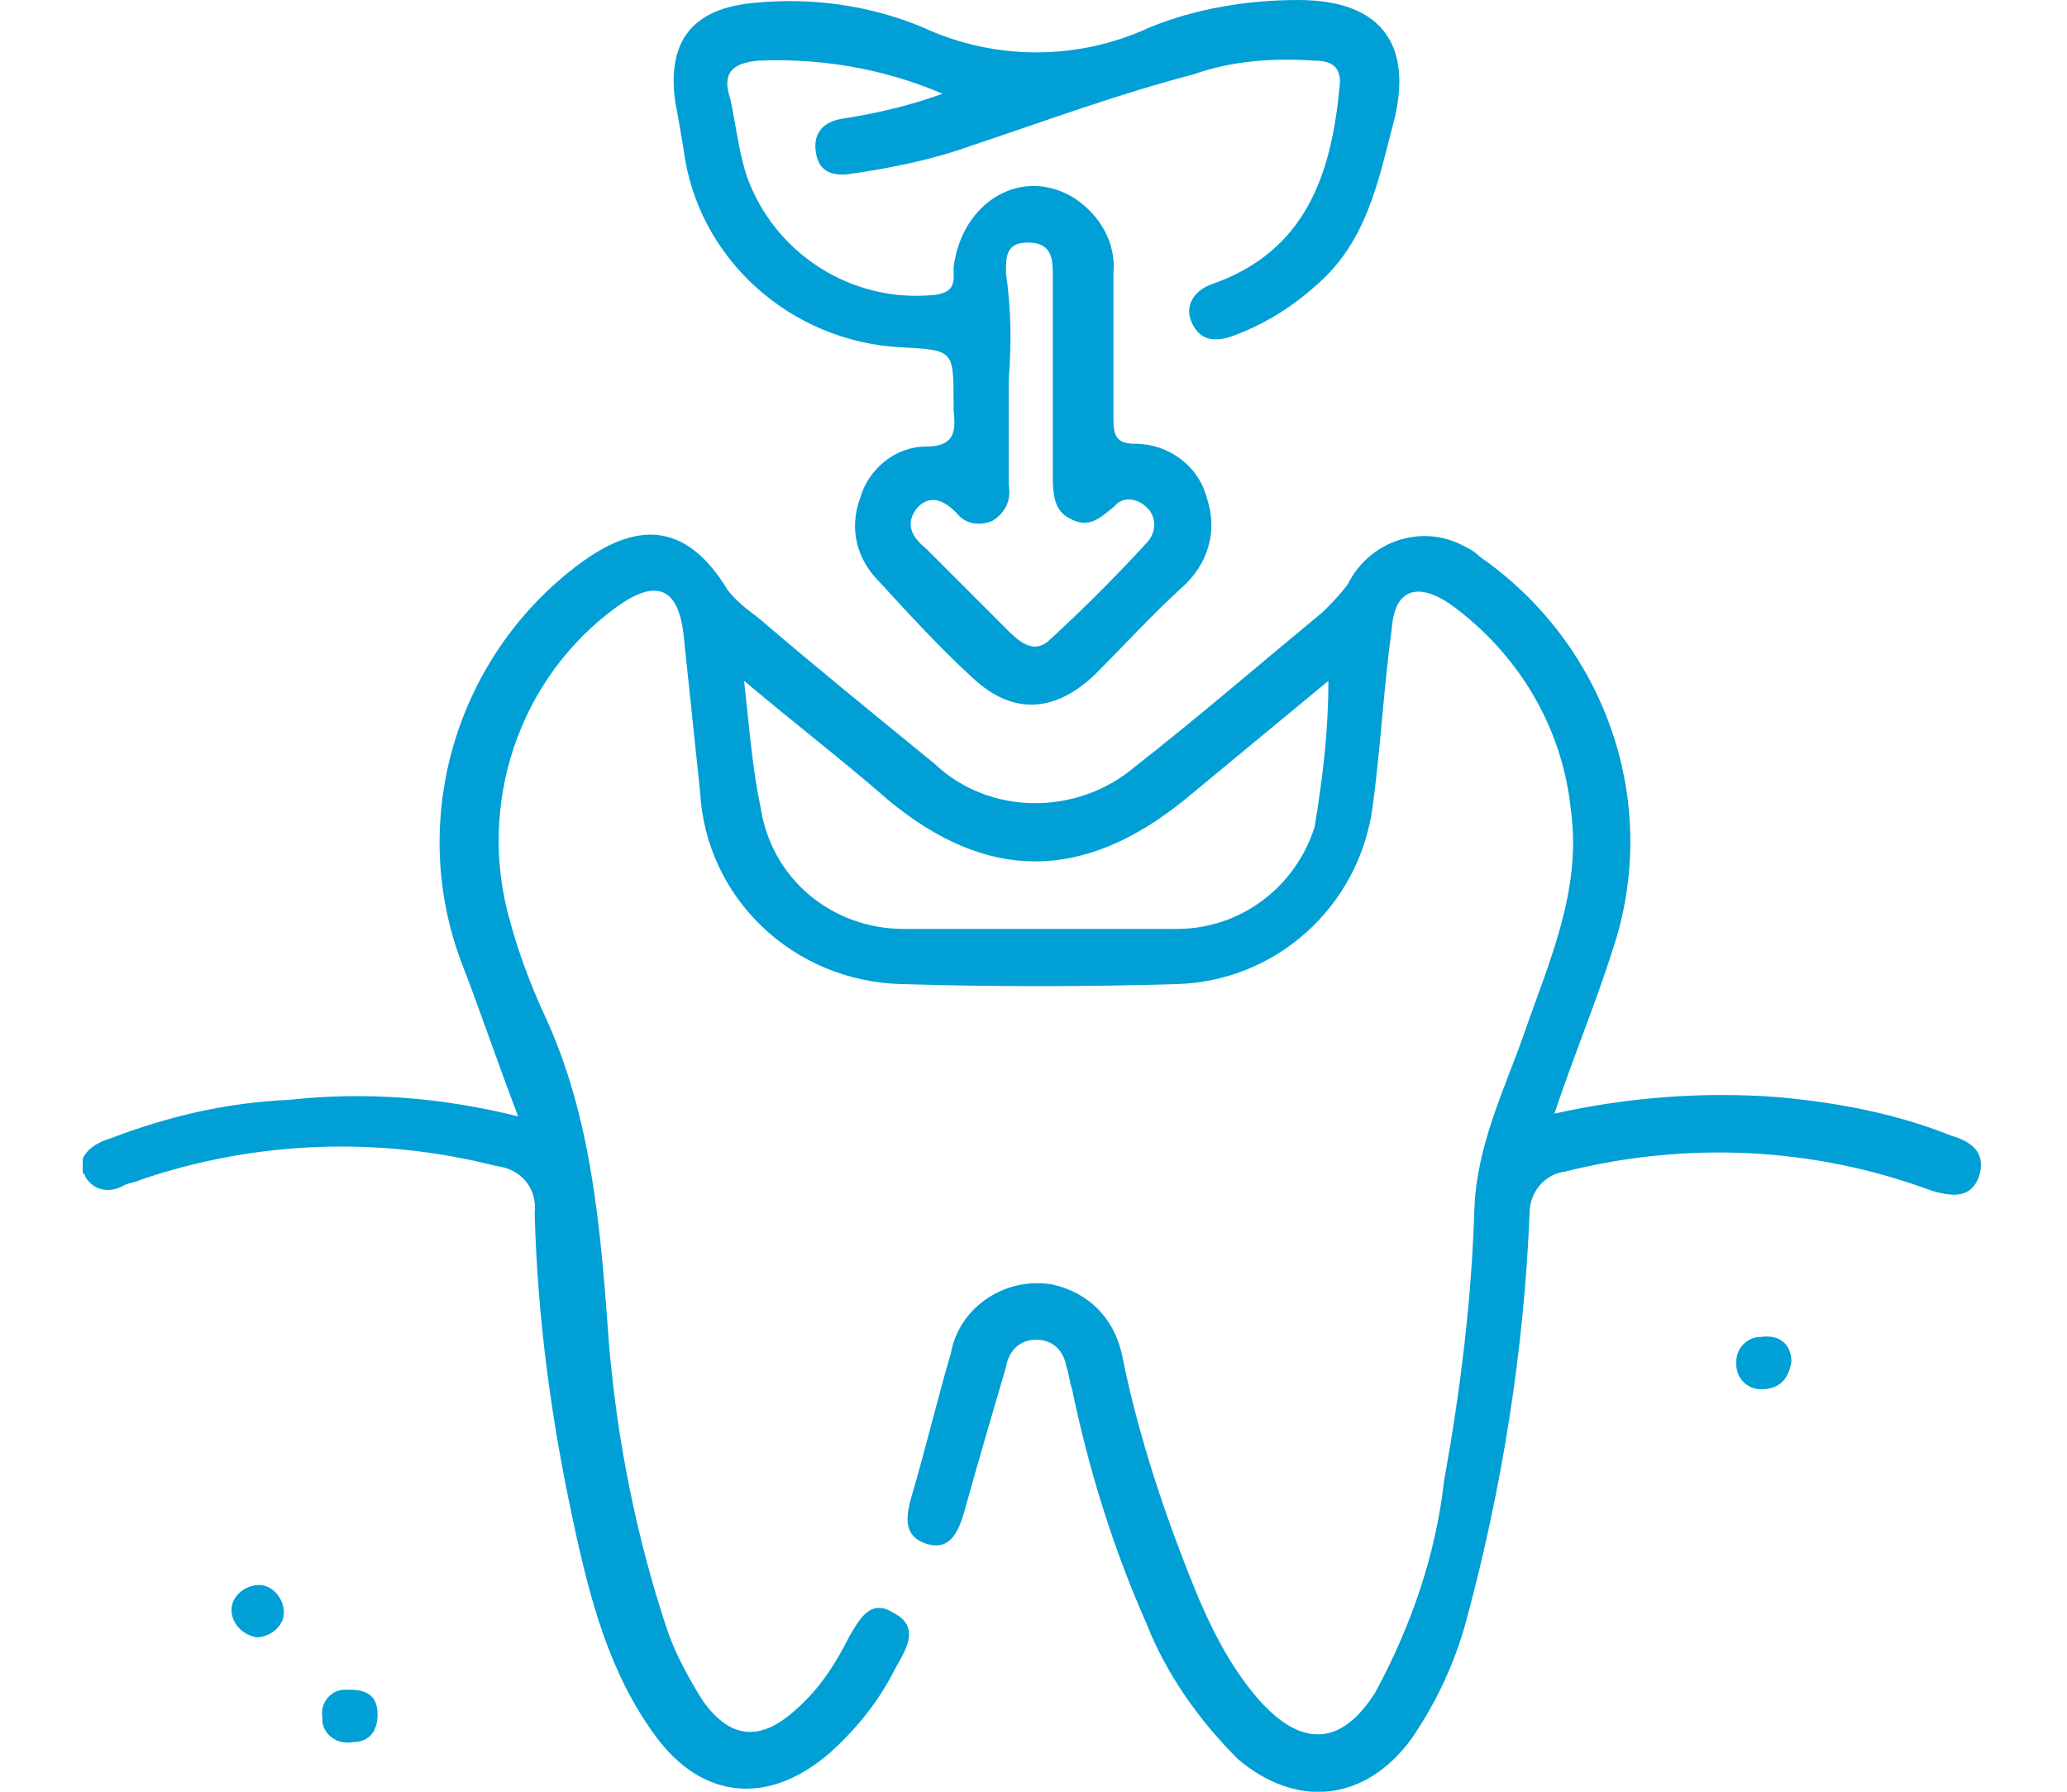<?xml version="1.0" encoding="utf-8"?>
<!-- Generator: Adobe Illustrator 28.1.0, SVG Export Plug-In . SVG Version: 6.00 Build 0)  -->
<svg version="1.1" id="Layer_1" xmlns="http://www.w3.org/2000/svg" xmlns:xlink="http://www.w3.org/1999/xlink" x="0px" y="0px"
	 viewBox="0 0 75 65" style="enable-background:new 0 0 75 65;" xml:space="preserve">
<style type="text/css">
	.st0{clip-path:url(#SVGID_00000121966357794485421540000006103578019940970630_);}
	.st1{fill:#009FD6;}
</style>
<g id="Group_81" transform="translate(-833 -1540)">
	<g id="Group_80" transform="translate(833 1540)">
		<g>
			<defs>
				<rect id="SVGID_1_" x="3" width="68.9" height="65"/>
			</defs>
			<clipPath id="SVGID_00000027581567475879029930000005811833986578971264_">
				<use xlink:href="#SVGID_1_"  style="overflow:visible;"/>
			</clipPath>
			<g id="Group_79" style="clip-path:url(#SVGID_00000027581567475879029930000005811833986578971264_);">
				<path id="Path_60" class="st1" d="M18.8,40.5c-0.8-2.1-1.4-3.9-2.1-5.7c-1.9-5.2-0.1-11.1,4.4-14.4c2.2-1.6,3.9-1.3,5.3,1
					c0.3,0.4,0.7,0.7,1.1,1c2.1,1.8,4.2,3.5,6.4,5.3c2,1.9,5.2,1.9,7.3,0.1c2.3-1.8,4.5-3.7,6.8-5.6c0.3-0.3,0.6-0.6,0.9-1
					c0.8-1.6,2.7-2.2,4.2-1.4c0.2,0.1,0.4,0.2,0.6,0.4c4.6,3.2,6.6,9,4.8,14.3c-0.6,1.9-1.4,3.8-2.1,5.9c2.7-0.6,5.4-0.8,8.1-0.6
					c2.2,0.2,4.3,0.6,6.3,1.4c0.7,0.2,1.3,0.6,1,1.5c-0.3,0.8-1,0.7-1.7,0.5c-4.3-1.6-8.9-1.8-13.3-0.7c-0.8,0.1-1.3,0.8-1.3,1.5
					c-0.2,5-1,10-2.3,14.8c-0.4,1.5-1.1,3-2,4.3c-1.7,2.3-4.2,2.5-6.3,0.7c-1.4-1.4-2.6-3.1-3.3-4.9c-1.2-2.7-2.1-5.6-2.7-8.5
					c-0.1-0.3-0.1-0.5-0.2-0.8c-0.1-0.6-0.5-1-1.1-1c-0.6,0-1,0.4-1.1,1C36,51.3,35.5,53,35,54.8c-0.2,0.7-0.5,1.5-1.4,1.2
					c-0.9-0.3-0.7-1.1-0.5-1.8c0.5-1.7,0.9-3.4,1.4-5.1c0.3-1.7,2-2.8,3.7-2.5c1.3,0.3,2.2,1.2,2.5,2.5c0.6,3,1.6,6,2.8,8.9
					c0.6,1.4,1.3,2.7,2.3,3.8c1.5,1.6,2.9,1.5,4.1-0.4c1.3-2.4,2.2-5,2.5-7.7c0.6-3.3,1-6.6,1.1-9.9c0.1-2.3,1.1-4.3,1.8-6.3
					c0.9-2.6,2.1-5.2,1.7-8.1c-0.3-3-1.9-5.7-4.4-7.5c-1.2-0.8-2-0.5-2.1,0.9c-0.3,2.2-0.4,4.3-0.7,6.5c-0.5,3.6-3.5,6.3-7.1,6.4
					c-3.3,0.1-6.7,0.1-10,0c-3.9-0.1-7.1-3.1-7.3-7c-0.2-1.9-0.4-3.8-0.6-5.7c-0.2-1.7-1-2-2.4-1c-3.6,2.6-5.1,7.2-3.9,11.4
					c0.3,1.1,0.7,2.2,1.2,3.3c1.8,3.8,2.1,8,2.4,12.1c0.3,3.5,1,7,2.1,10.3c0.3,0.9,0.8,1.8,1.3,2.6c1,1.4,2.1,1.5,3.4,0.3
					c0.8-0.7,1.4-1.6,1.9-2.6c0.4-0.7,0.8-1.4,1.6-0.9c1,0.5,0.5,1.3,0.1,2c-0.6,1.2-1.4,2.2-2.4,3.1c-2.2,1.9-4.6,1.7-6.3-0.6
					c-1.7-2.3-2.4-5-3-7.8c-0.8-3.7-1.3-7.4-1.4-11.2c0.1-0.9-0.5-1.6-1.4-1.7c0,0,0,0,0,0c-4.3-1.1-8.8-0.9-12.9,0.5
					c-0.2,0.1-0.4,0.1-0.6,0.2c-0.5,0.3-1.1,0.2-1.4-0.3c0-0.1-0.1-0.1-0.1-0.2C2.8,42,3.3,41.5,4,41.3c2.1-0.8,4.2-1.3,6.5-1.4
					C13.2,39.6,16,39.8,18.8,40.5 M48.2,24.7l-5.2,4.3c-3.7,3-7.2,3-10.8,0c-1.6-1.4-3.3-2.7-5.2-4.3c0.2,1.8,0.3,3.2,0.6,4.6
					c0.4,2.6,2.6,4.4,5.2,4.4c3.3,0,6.6,0,9.9,0c2.3,0,4.3-1.5,5-3.7C48,28.2,48.2,26.5,48.2,24.7"/>
				<path id="Path_61" class="st1" d="M34.2,3.4c-2.1-0.9-4.4-1.3-6.7-1.2c-1,0.1-1.3,0.5-1,1.4c0.2,0.9,0.3,1.9,0.6,2.8
					c1,2.8,3.8,4.6,6.8,4.3c0.8-0.1,0.7-0.5,0.7-1C34.9,7.3,37.1,6,39,7.2c0.9,0.6,1.5,1.6,1.4,2.7c0,1.8,0,3.5,0,5.3
					c0,0.6,0.1,0.9,0.8,0.9c1.2,0,2.3,0.8,2.6,2c0.4,1.2,0,2.4-0.9,3.2c-1.1,1-2.1,2.1-3.2,3.2c-1.5,1.4-3,1.4-4.4,0.1
					c-1.2-1.1-2.3-2.3-3.4-3.5c-0.8-0.8-1.1-1.9-0.7-3c0.3-1.1,1.3-1.9,2.4-1.9c1,0,1.1-0.5,1-1.3c0-0.1,0-0.2,0-0.3
					c0-1.9,0-1.9-1.9-2c-4-0.2-7.4-3.2-7.9-7.2c-0.1-0.6-0.2-1.2-0.3-1.7c-0.3-2.2,0.6-3.4,2.9-3.6c2.1-0.2,4.2,0.1,6.1,0.9
					c2.6,1.2,5.6,1.2,8.2,0c1.7-0.7,3.6-1,5.4-1c3.2,0,4.1,1.8,3.5,4.3c-0.6,2.3-1,4.5-2.9,6.1c-0.9,0.8-1.9,1.4-3,1.8
					c-0.6,0.2-1.2,0.2-1.5-0.6C43,11,43.4,10.5,44,10.3c3.4-1.2,4.3-4,4.6-7.1c0.1-0.7-0.2-1-0.9-1c-1.5-0.1-3,0-4.4,0.5
					c-2.7,0.7-5.4,1.7-8.1,2.6c-1.4,0.5-2.9,0.8-4.3,1c-0.6,0.1-1.2,0-1.3-0.8c-0.1-0.7,0.3-1.1,1-1.2C31.9,4.1,33.1,3.8,34.2,3.4
					 M36.6,13.8c0,1.3,0,2.5,0,3.8c0.1,0.5-0.1,1-0.6,1.3c-0.5,0.2-1,0.1-1.3-0.3c-0.4-0.4-0.9-0.7-1.4-0.2
					c-0.5,0.6-0.2,1.1,0.3,1.5c1,1,2,2,3,3c0.5,0.5,1,0.8,1.5,0.3c1.2-1.1,2.4-2.3,3.5-3.5c0.3-0.3,0.4-0.8,0.1-1.2c0,0,0,0-0.1-0.1
					c-0.3-0.3-0.8-0.4-1.1-0.1c0,0-0.1,0.1-0.1,0.1c-0.5,0.4-0.9,0.8-1.6,0.4c-0.6-0.3-0.6-1-0.6-1.6c0-2.4,0-4.9,0-7.3
					c0-0.6-0.1-1.1-0.9-1.1s-0.8,0.5-0.8,1.1C36.7,11.3,36.7,12.5,36.6,13.8"/>
				<path id="Path_62" class="st1" d="M65,49.4c-0.1,0.6-0.4,1-1.1,1c-0.5,0-0.9-0.4-0.9-0.9c0,0,0-0.1,0-0.1c0-0.5,0.4-0.9,0.9-0.9
					c0,0,0,0,0,0C64.6,48.4,65,48.8,65,49.4C65,49.4,65,49.4,65,49.4"/>
				<path id="Path_63" class="st1" d="M8.4,58.4c0-0.5,0.5-0.9,1-0.9c0.5,0,0.9,0.5,0.9,1s-0.5,0.9-1,0.9
					C8.8,59.3,8.4,58.9,8.4,58.4"/>
				<path id="Path_64" class="st1" d="M13.7,62.2c0,0.6-0.3,1-0.9,1c-0.5,0.1-1-0.2-1.1-0.7c0-0.1,0-0.1,0-0.2c-0.1-0.5,0.3-1,0.8-1
					c0.1,0,0.1,0,0.2,0C13.4,61.3,13.7,61.6,13.7,62.2"/>
			</g>
		</g>
	</g>
</g>
</svg>
